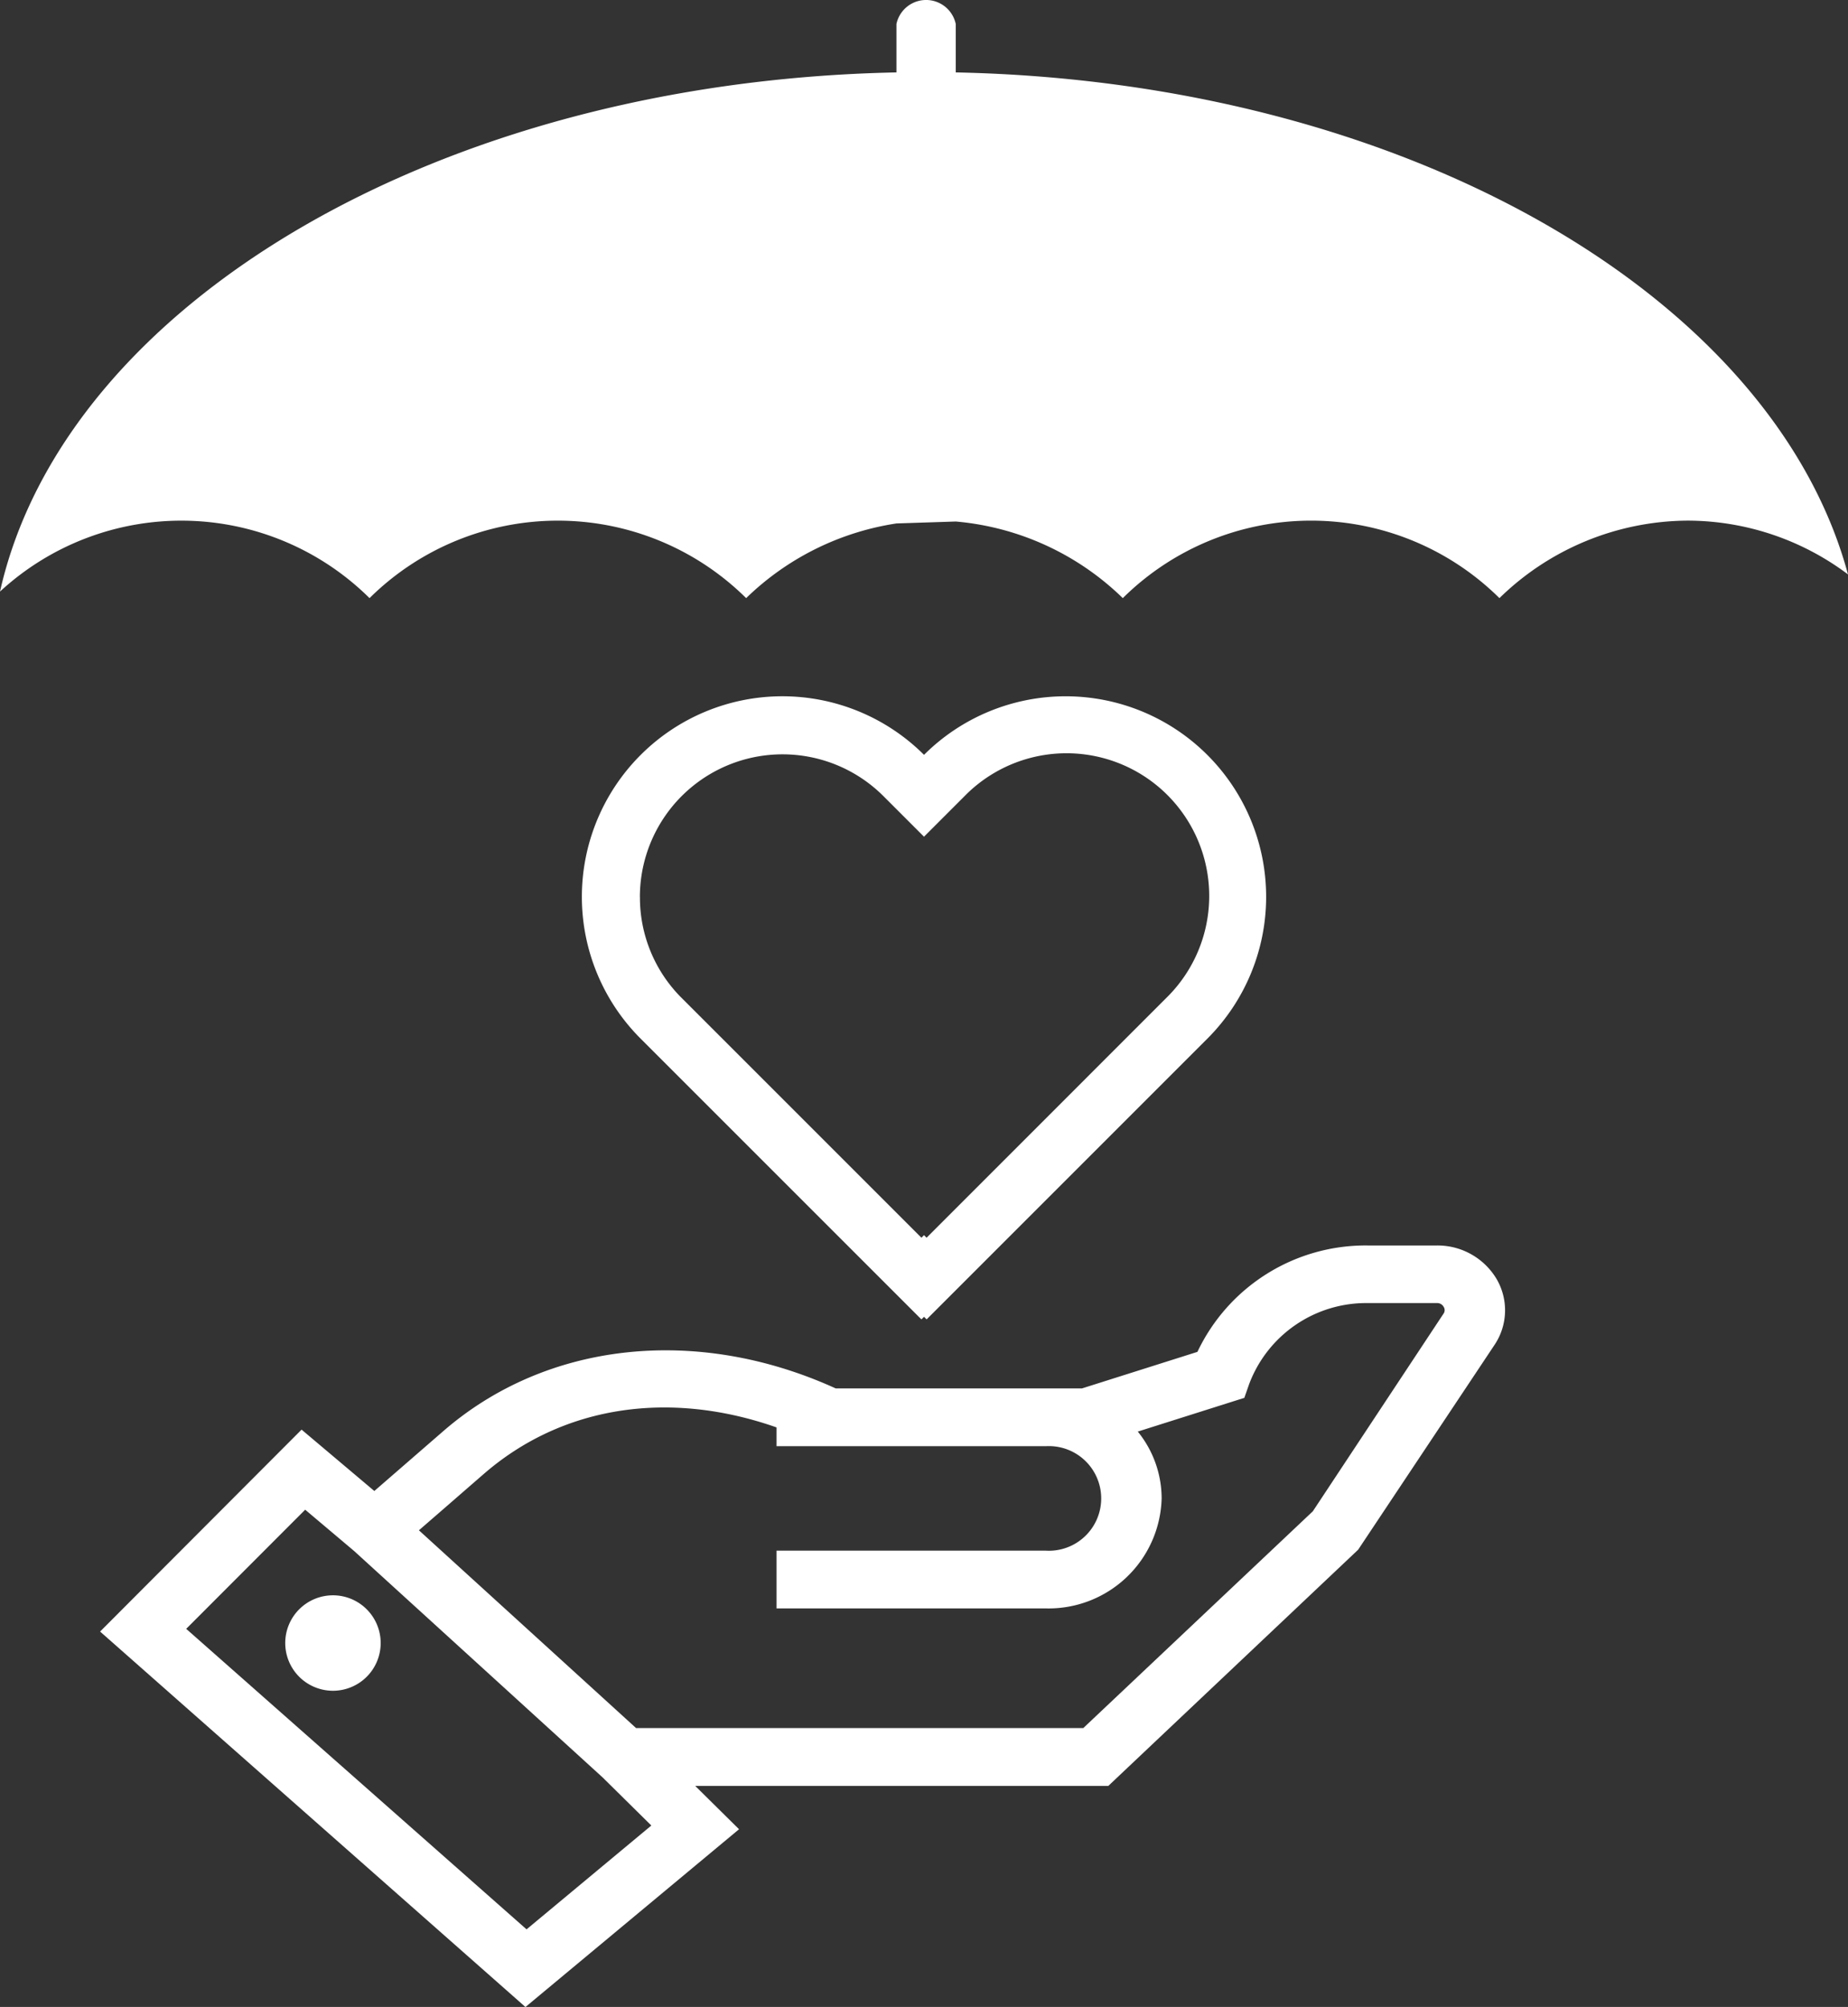 <?xml version="1.0" standalone="no"?>
<svg xmlns="http://www.w3.org/2000/svg" width="77.454" height="84.114" viewBox="0 0 77.454 84.114">
  <rect x="0" y="0" width="77.454" height="84.114" fill="#333333" stroke="none"/>
  <path d="M957.986,60.75V58.72a1.271,1.271,0,0,0-2.486,0v2.03c-19.161.387-34.86,9.7-37.572,21.758a11.205,11.205,0,0,1,15.488.275,11.216,11.216,0,0,1,15.785,0,11.516,11.516,0,0,1,6.3-3.13l2.486-.081a11.444,11.444,0,0,1,7,3.211,11.216,11.216,0,0,1,15.786,0,11.367,11.367,0,0,1,7.893-3.248,11.216,11.216,0,0,1,6.716,2.254C992.222,70.084,976.767,61.13,957.986,60.75Z" transform="translate(-917.928 -57.715)" fill="#fff"/>
  <path d="M950.011,105.192l.109-.107.109.107,11.761-11.76a8.4,8.4,0,0,0-11.87-11.9,8.4,8.4,0,0,0-11.872,11.9l11.642,11.641Zm-11.8-17.7a5.979,5.979,0,0,1,10.208-4.229l1.7,1.7,1.7-1.7a5.98,5.98,0,1,1,8.456,8.457l-10.048,10.051-.108-.108-.108.108-10.05-10.05A5.94,5.94,0,0,1,938.213,87.489Z" transform="translate(-911.392 -49.896)" fill="#fff"/>
  <path d="M977.028,95.933h-2.885a7.8,7.8,0,0,0-7.151,4.459l-4.836,1.531H951.83c-5.824-2.651-12.129-1.964-16.456,1.8l-2.88,2.5-3.049-2.572L921,112.114l17.716,15.637.111.1,8.953-7.452-1.836-1.815h17.312l10.472-9.9,5.717-8.586a2.6,2.6,0,0,0,.082-2.766A2.88,2.88,0,0,0,977.028,95.933Zm-38.154,28.662L924.609,112l4.987-4.993,2.05,1.73,10.417,9.491,2.041,2.015ZM977.3,98.8l-5.471,8.273-9.62,9.085H943.463l-9.1-8.288,1.3-1.128c.747-.65,1.392-1.211,1.416-1.231h0c3.27-2.84,7.732-3.547,12.273-1.953v.787h11.29a2.193,2.193,0,1,1,0,4.379h-11.29v2.42h11.29a4.74,4.74,0,0,0,4.85-4.611,4.451,4.451,0,0,0-1-2.8l4.466-1.414.2-.572a5.239,5.239,0,0,1,4.985-3.4h2.886a.306.306,0,0,1,.283.158A.253.253,0,0,1,977.3,98.8Z" transform="translate(-916.805 -43.734)" fill="#fff"/>
  <path d="M928.68,106.668a2,2,0,1,0,2,2A2,2,0,0,0,928.68,106.668Z" transform="translate(-914.725 -39.807)" fill="#fff"/>
</svg>
